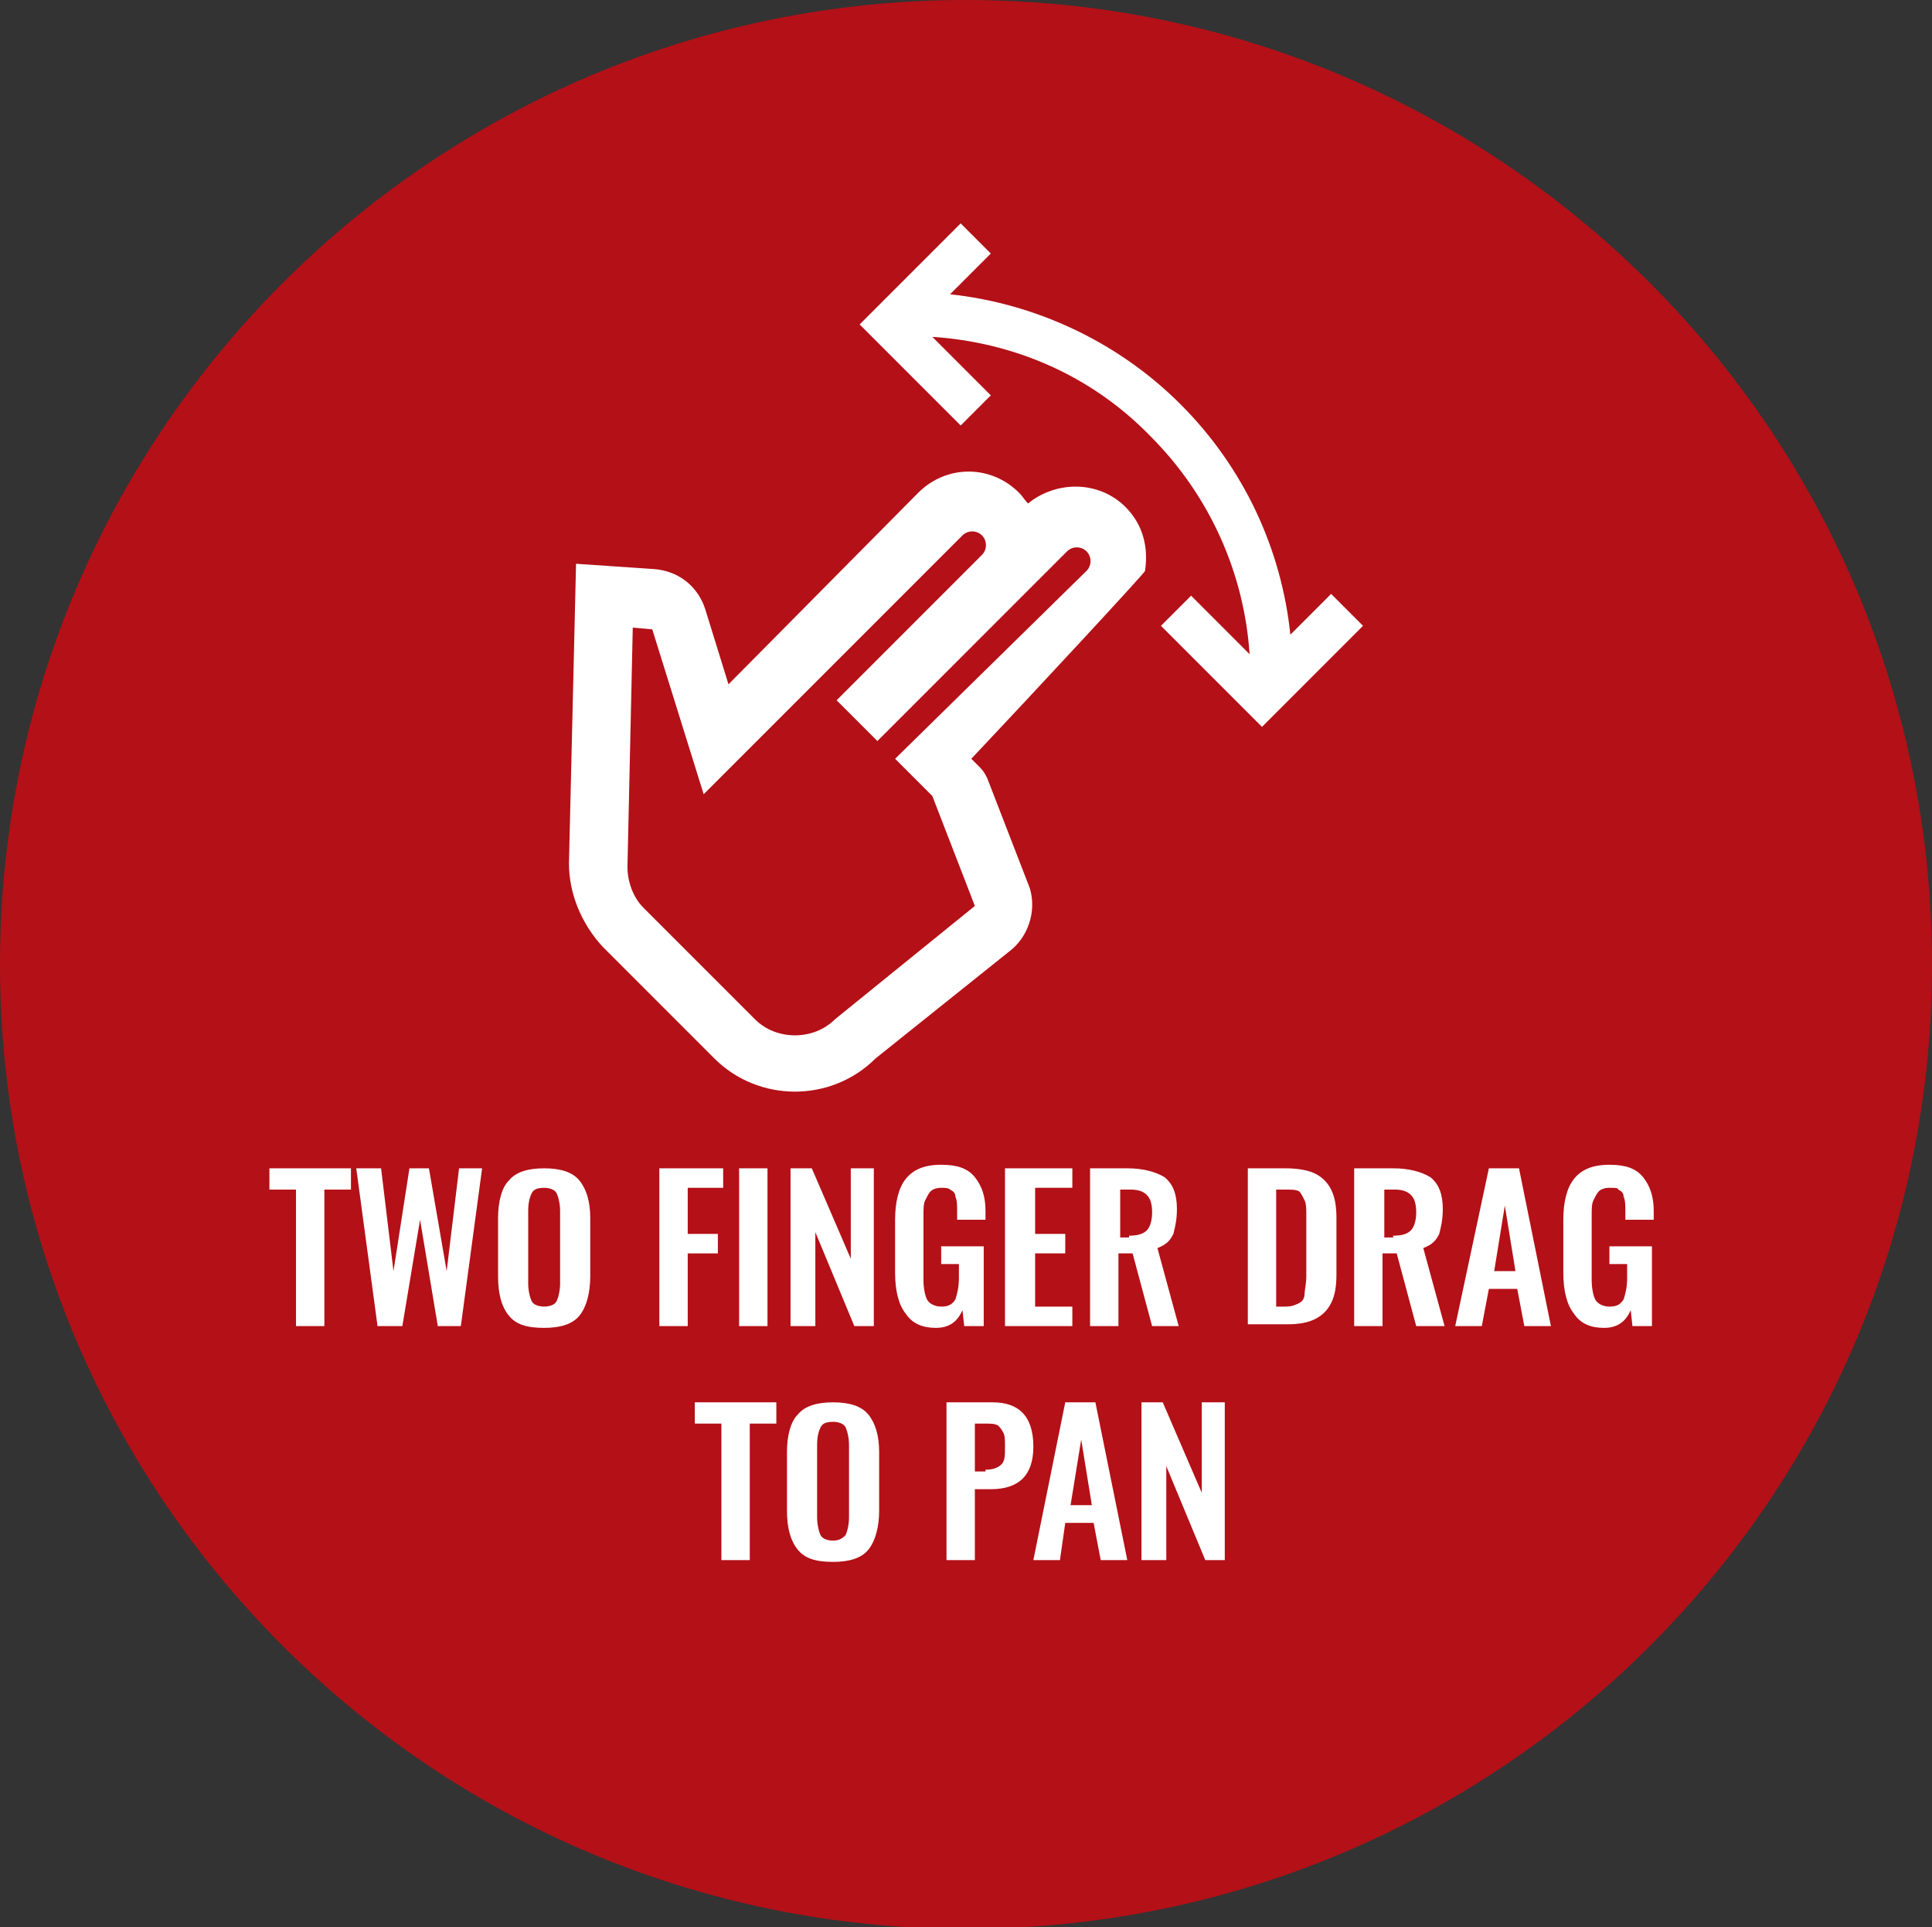 <svg enable-background="new 0 0 109 108.7" viewBox="0 0 109 108.7" xmlns="http://www.w3.org/2000/svg"><rect x="0" y="0" width="109" height="108.7" fill="#333333" stroke="none"/><path clip-rule="evenodd" d="m54.5 0c30.1 0 54.5 24.3 54.5 54.4s-24.4 54.4-54.5 54.4-54.5-24.4-54.5-54.4 24.4-54.4 54.5-54.4z" fill="#b41017" fill-rule="evenodd"/><g fill="#fff"><path d="m16.7 67.1h-1.5v-1.2h4.6v1.2h-1.5v7.7h-1.6z"/><path d="m20.1 65.9h1.4l.7 5.8.9-5.8h1.1l1 5.8.7-5.8h1.3l-1.2 8.9h-1.3l-1-6-1 6h-1.4z"/><path d="m28.7 74.2c-.4-.5-.6-1.2-.6-2.2v-3.3c0-.9.2-1.7.6-2.1.4-.5 1.1-.7 2-.7s1.6.2 2 .7.6 1.2.6 2.1v3.3c0 .9-.2 1.7-.6 2.2s-1.1.7-2 .7c-1 0-1.6-.2-2-.7zm2.7-.8c.1-.2.2-.6.2-1v-4.1c0-.4-.1-.8-.2-1s-.4-.3-.7-.3c-.4 0-.6.1-.7.3s-.2.5-.2 1v4.1c0 .4.1.8.2 1s.4.3.7.3.6-.1.7-.3z"/><path d="m37.1 65.9h3.7v1.1h-2v2.6h1.7v1.1h-1.7v4.1h-1.6v-8.9z"/><path d="m41.7 65.9h1.6v8.9h-1.6z"/><path d="m44.7 65.9h1.1l2.2 5.1v-5.1h1.3v8.9h-1.1l-2.2-5.3v5.3h-1.4v-8.9z"/><path d="m51.1 74.1c-.4-.5-.6-1.3-.6-2.3v-3c0-1 .2-1.8.6-2.3s1-.8 2-.8c.9 0 1.5.2 1.9.7s.6 1.1.6 1.9v.5h-1.6v-.5c0-.3 0-.6-.1-.8 0-.2-.1-.3-.3-.4-.1-.1-.3-.1-.5-.1-.3 0-.5.1-.6.2s-.2.3-.3.5-.1.5-.1.8v3.7c0 .5.1.9.2 1.1s.4.4.8.4.6-.1.8-.4c.1-.3.2-.7.2-1.2v-.8h-1v-1h2.4v4.5h-1.1l-.1-.9c-.3.7-.8 1-1.5 1s-1.3-.2-1.7-.8z"/><path d="m56.8 65.9h3.7v1.1h-2.1v2.6h1.7v1.1h-1.7v3h2.1v1.1h-3.8v-8.9z"/><path d="m61.5 65.9h2.1c.9 0 1.6.2 2.1.5.5.4.7 1 .7 1.8 0 .6-.1 1-.2 1.4-.2.4-.4.6-.9.8l1.2 4.4h-1.5l-1.1-4.1h-.8v4.1h-1.6zm2.2 3.8c.5 0 .8-.1 1-.3s.3-.6.3-1c0-.5-.1-.8-.3-1s-.5-.3-.9-.3h-.6v2.7h.5z"/><path d="m70.4 65.9h2.1c.7 0 1.3.1 1.7.3s.7.5.9.9.3.9.3 1.6v3.2c0 .7-.1 1.2-.3 1.6s-.5.7-.9.9-.9.3-1.6.3h-2.2zm2.1 7.8c.4 0 .6-.1.8-.2s.3-.3.3-.5.1-.6.1-1v-3.4c0-.4 0-.7-.1-.9s-.2-.4-.3-.5c-.2-.1-.4-.1-.8-.1h-.5v6.6z"/><path d="m76.5 65.9h2.1c.9 0 1.6.2 2.1.5.5.4.7 1 .7 1.8 0 .6-.1 1-.2 1.4-.2.4-.4.6-.9.8l1.2 4.4h-1.6l-1.1-4.1h-.8v4.1h-1.6v-8.9zm2.1 3.8c.5 0 .8-.1 1-.3s.3-.6.3-1c0-.5-.1-.8-.3-1s-.5-.3-.9-.3h-.6v2.7h.5z"/><path d="m84 65.9h1.7l1.8 8.9h-1.5l-.4-2.1h-1.6l-.4 2.1h-1.5zm1.5 5.8-.6-3.7-.6 3.7z"/><path d="m88.8 74.1c-.4-.5-.6-1.3-.6-2.3v-3c0-1 .2-1.8.6-2.3s1-.8 2-.8c.9 0 1.5.2 1.9.7s.6 1.1.6 1.9v.5h-1.6v-.5c0-.3 0-.6-.1-.8 0-.2-.1-.3-.3-.4 0-.1-.2-.1-.5-.1s-.5.1-.6.2-.2.3-.3.5-.1.5-.1.8v3.7c0 .5.1.9.2 1.1s.4.4.8.4.6-.1.8-.4c.1-.3.2-.7.2-1.2v-.8h-1v-1h2.4v4.5h-1.1l-.1-.9c-.3.7-.8 1-1.5 1s-1.3-.2-1.7-.8z"/><path d="m40.7 80.3h-1.5v-1.2h4.6v1.2h-1.5v7.7h-1.6z"/><path d="m45 87.4c-.4-.5-.6-1.2-.6-2.2v-3.3c0-.9.2-1.7.6-2.1.4-.5 1.1-.7 2-.7s1.6.2 2 .7.6 1.2.6 2.1v3.3c0 .9-.2 1.7-.6 2.2s-1.1.7-2 .7c-1 0-1.6-.2-2-.7zm2.7-.8c.1-.2.2-.6.2-1v-4.1c0-.4-.1-.8-.2-1s-.4-.3-.7-.3c-.4 0-.6.1-.7.3s-.2.5-.2 1v4.1c0 .4.1.8.2 1s.4.3.7.3.5-.1.7-.3z"/><path d="m53.4 79.1h2.6c1.5 0 2.3.8 2.3 2.5 0 1.6-.8 2.4-2.4 2.4h-.9v4h-1.6zm2.2 3.8c.4 0 .7-.1.9-.3s.2-.5.2-1c0-.4 0-.6-.1-.8s-.2-.3-.3-.4c-.2-.1-.4-.1-.7-.1h-.6v2.7h.6z"/><path d="m60.1 79.1h1.7l1.8 8.9h-1.5l-.4-2.1h-1.6l-.3 2.1h-1.5zm1.5 5.8-.6-3.7-.6 3.7z"/><path d="m64.5 79.1h1.1l2.2 5.1v-5.1h1.3v8.9h-1.1l-2.2-5.3v5.3h-1.4v-8.9z"/><path d="m58.1 50.1-2.4-6.2c-.1-.2-.2-.4-.4-.6l-.5-.5c3.4-3.6 9.9-10.6 9.8-10.6.2-1.3-.1-2.6-1.1-3.6-1.5-1.5-3.9-1.5-5.5-.2-.2-.2-.3-.4-.5-.6-1.6-1.6-4.1-1.6-5.7 0l-10.7 10.8-1.3-4.2c-.4-1.3-1.5-2.2-2.9-2.3l-4.4-.3-.4 16.9c0 1.7.7 3.4 1.9 4.7l6.3 6.3c2.5 2.5 6.6 2.5 9.1 0l7.5-6c1.1-.8 1.6-2.3 1.2-3.6zm-11 7.4c-1.2 1.2-3.3 1.2-4.5 0l-6.3-6.3c-.6-.6-.9-1.5-.9-2.3l.3-13.5 1.1.1 2.9 9.3 14.6-14.6c.3-.3.8-.3 1.1 0s.3.8 0 1.1l-8.2 8.2 2.3 2.3 10.7-10.7c.3-.3.8-.3 1.1 0s.3.8 0 1.1l-10.8 10.6 2.1 2.1 2.4 6.2z"/><path d="m75.1 33.5-2.3 2.3c-.5-4.8-2.6-9.4-6.2-13s-8.3-5.7-13-6.2l2.3-2.3-1.7-1.7-4 4-1.7 1.7 1.7 1.7 4 4 1.7-1.7-3.3-3.3c4.5.3 8.9 2.1 12.3 5.6 3.4 3.4 5.3 7.8 5.6 12.3l-3.3-3.3-1.7 1.7 4 4 1.7 1.7 1.7-1.7 4-4z"/></g></svg>